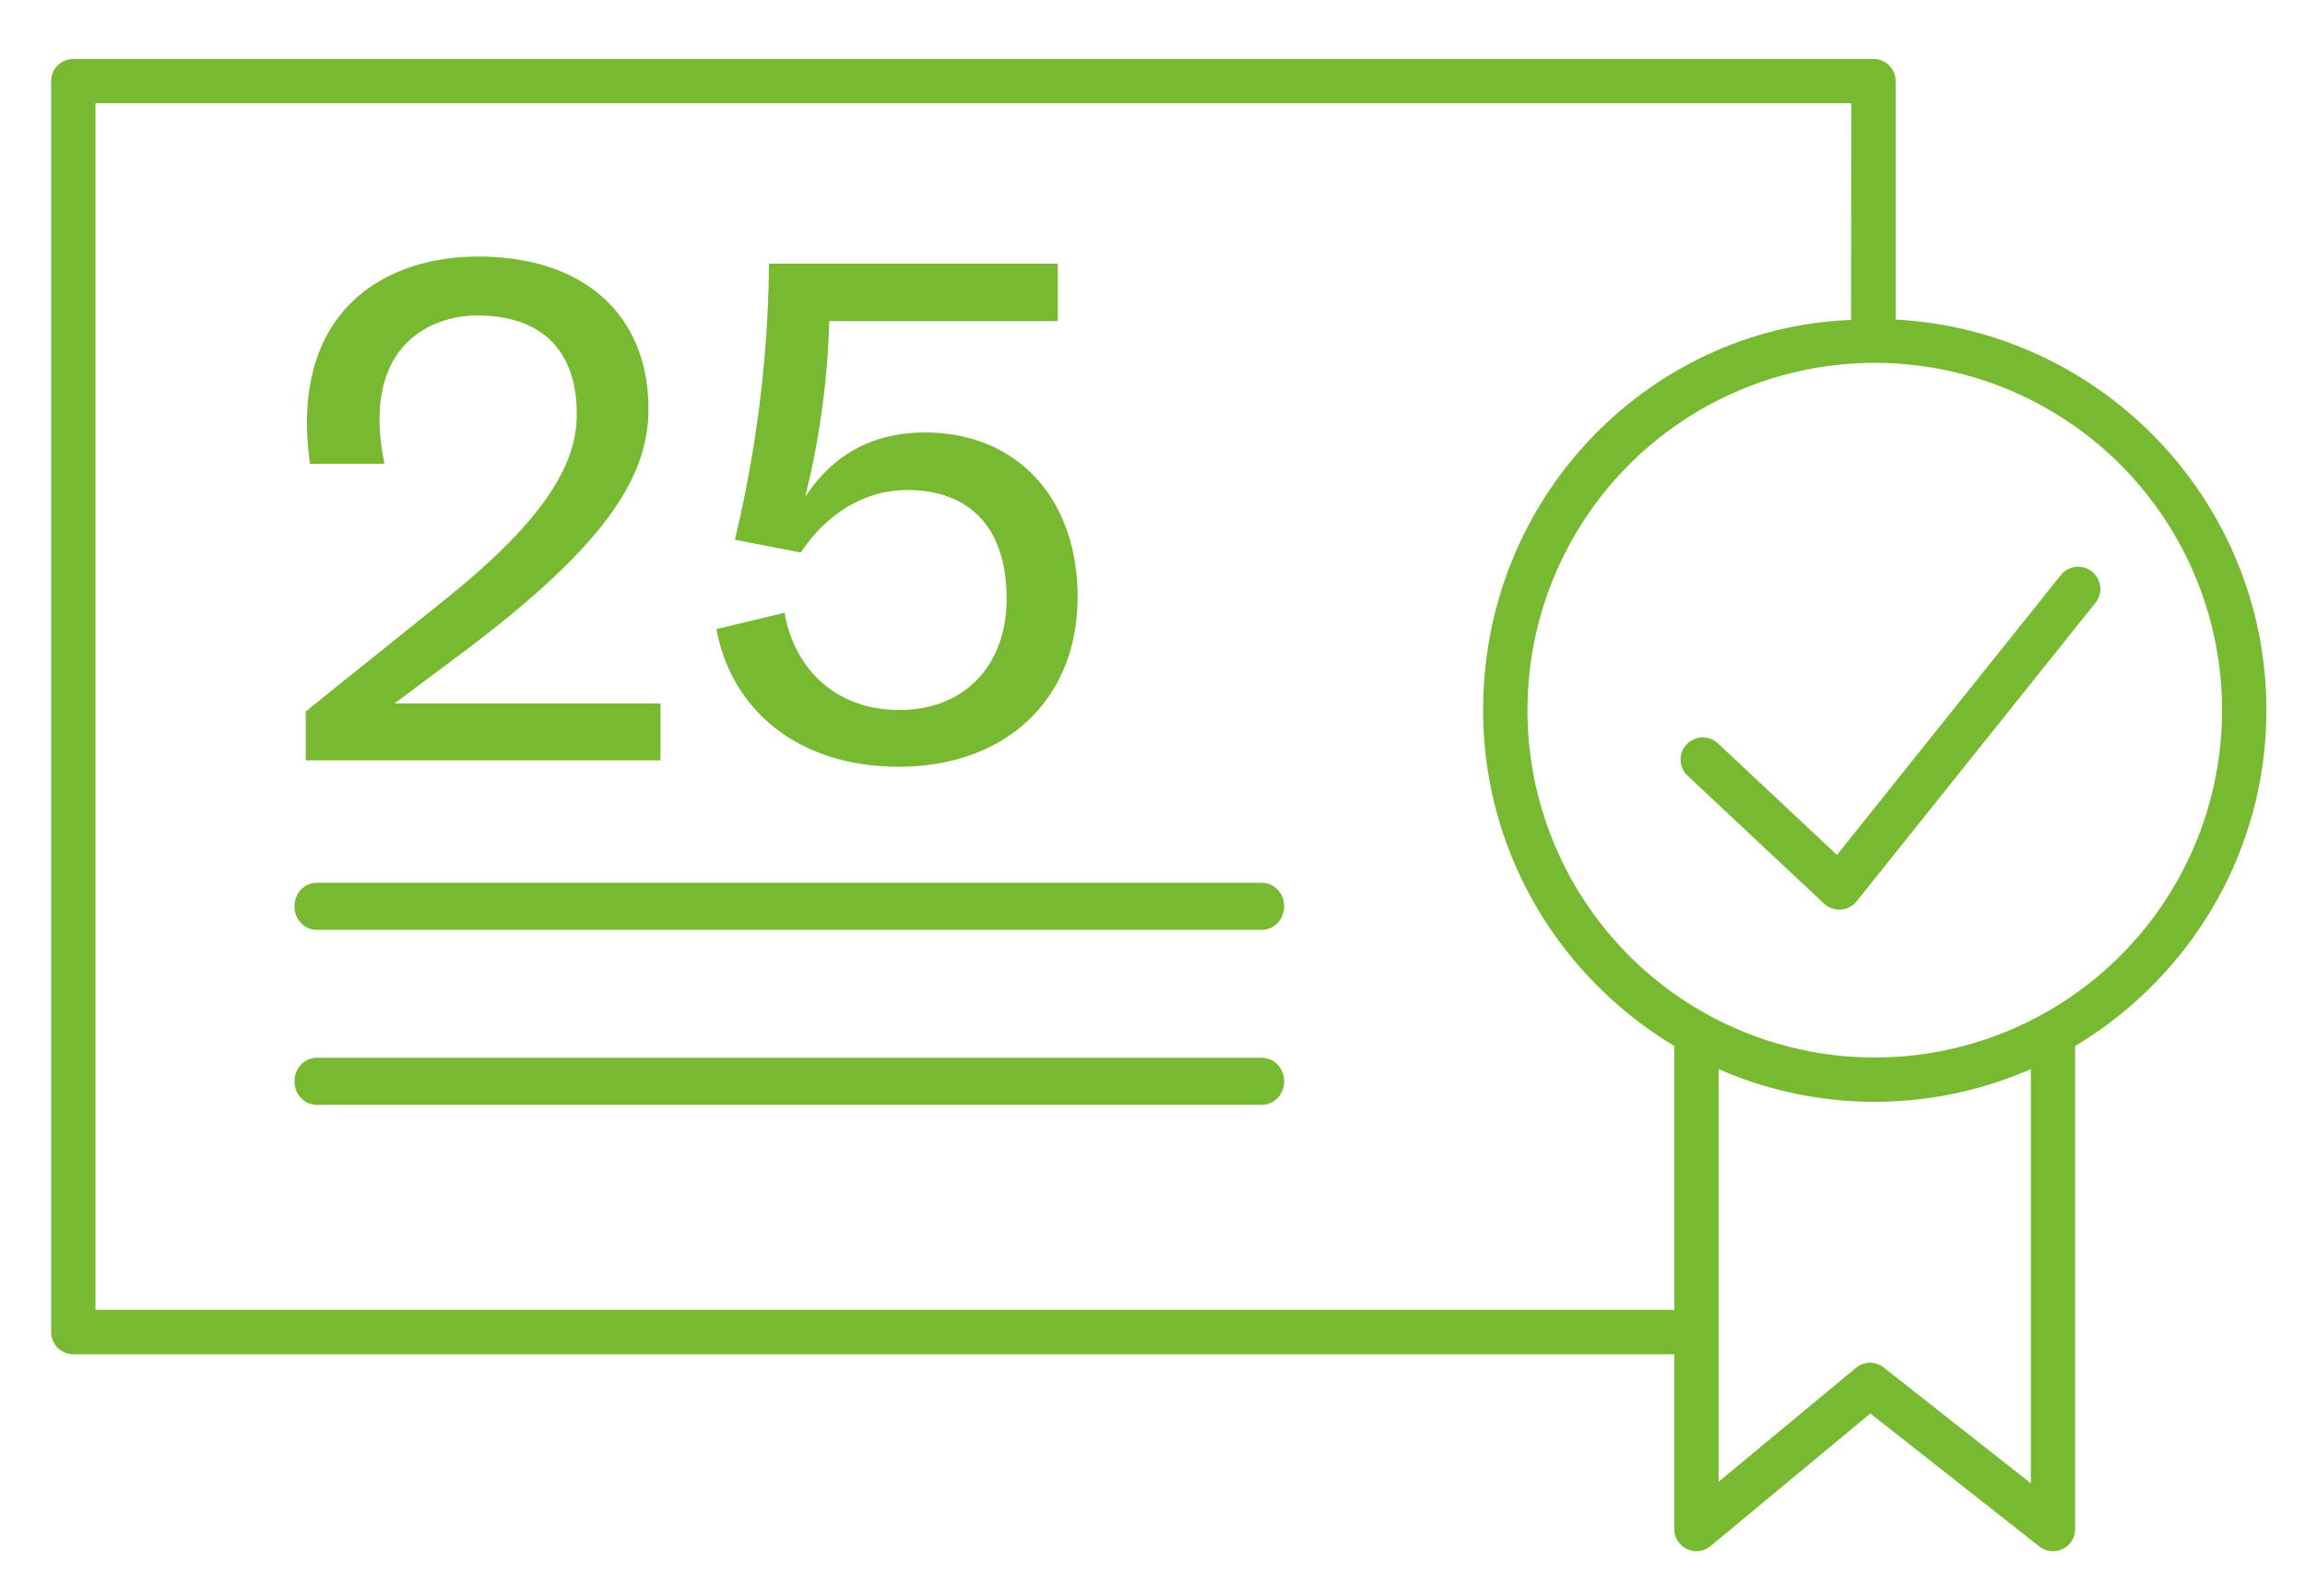 <svg xmlns="http://www.w3.org/2000/svg" viewBox="0 0 52 36"><path fill="#78b932" d="M28.47 20.977H7.143c-.276 0-.5-.238-.5-.531 0-.294.224-.531.5-.531H28.47c.276 0 .5.238.5.531 0 .294-.224.531-.5.531zM28.47 24.925H7.143c-.276 0-.5-.238-.5-.531 0-.294.224-.531.5-.531H28.47c.276 0 .5.238.5.531 0 .293-.224.531-.5.531z"/><path fill="#78b932" d="M51.129 16.02c0-4.713-3.712-8.564-8.364-8.811V1.83a.5.5 0 0 0-.5-.5H1.654a.5.5 0 0 0-.5.5v28.221a.5.5 0 0 0 .5.5h36.117v3.942a.5.5 0 0 0 .819.385l3.604-2.991 3.811 2.999a.499.499 0 0 0 .809-.392V23.597c2.58-1.545 4.315-4.358 4.315-7.577zm-9.37-8.802c-4.486.167-8.3 3.93-8.3 8.802 0 3.218 1.735 6.031 4.313 7.576v5.954H2.154V2.33h39.61l-.005 4.888zm4.056 26.244l-3.318-2.611a.497.497 0 0 0-.629.008l-3.097 2.569v-9.31a8.771 8.771 0 0 0 7.044 0v9.344zm-3.521-9.606a7.835 7.835 0 1 1 0-15.67 7.835 7.835 0 0 1 0 15.67z"/><path fill="#78b932" d="M41.493 20.521a.5.5 0 0 1-.342-.135L38.072 17.5a.5.5 0 0 1 .684-.73l2.685 2.517 5.051-6.314a.5.5 0 0 1 .781.625l-5.389 6.736a.504.504 0 0 1-.354.187h-.037z"/><g fill="#78b932"><path d="M14.901 15.872v1.281H6.898v-1.104l3.169-2.545c2.289-1.841 2.945-3.073 2.945-4.162 0-1.473-.833-2.225-2.241-2.225-1.072 0-2.641.705-2.097 3.345h-1.68c-.48-3.409 1.649-4.674 3.793-4.674 2.385 0 3.842 1.312 3.842 3.441 0 1.537-.977 3.073-4.146 5.458l-1.584 1.184h6.002zM24.31 13.471c0 2.305-1.617 3.826-4.034 3.826-2.225 0-3.762-1.232-4.114-3.105l1.537-.368c.224 1.265 1.152 2.193 2.593 2.193 1.44 0 2.417-.977 2.417-2.513 0-1.633-.865-2.449-2.241-2.449-1.168 0-1.985.769-2.401 1.409l-1.489-.288c.417-1.729.752-3.874.769-6.227l.016.016v-.017h6.499v1.296h-5.154a18.583 18.583 0 0 1-.544 3.97c.512-.784 1.329-1.457 2.705-1.457 2.08.001 3.441 1.49 3.441 3.714z"/></g></svg>